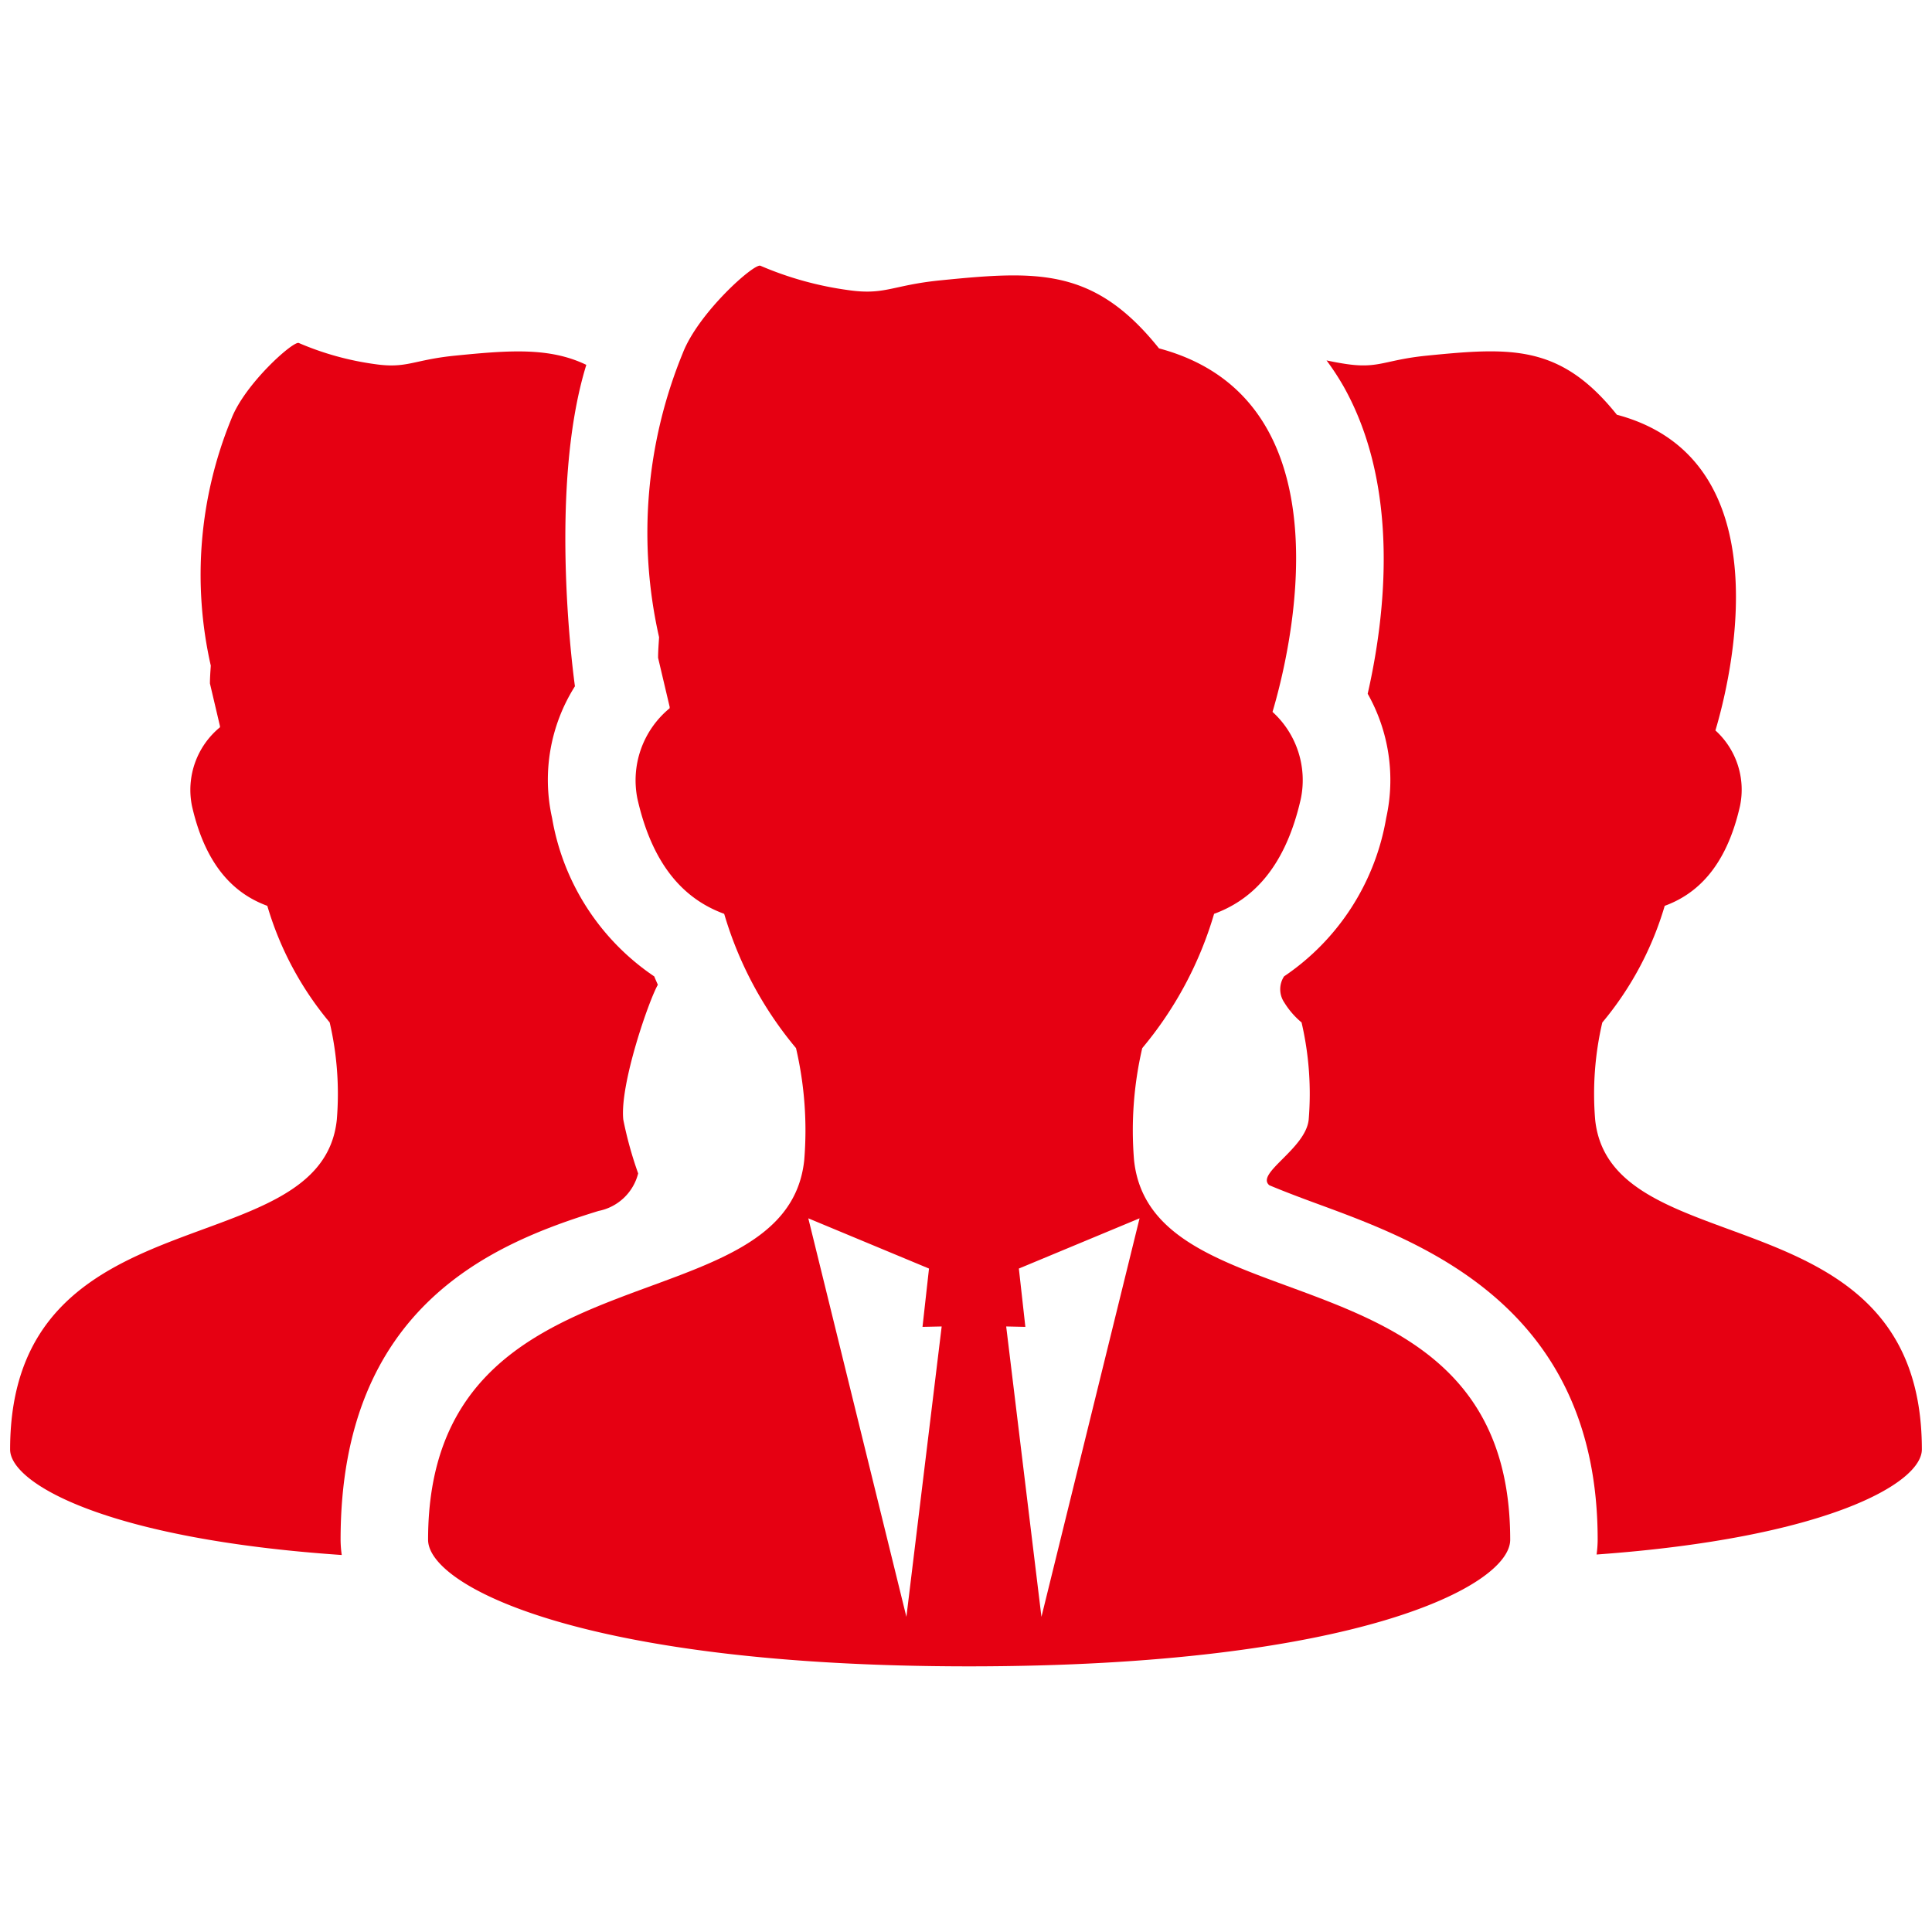 <svg xmlns="http://www.w3.org/2000/svg" width="80" height="80" viewBox="0 0 80 80">
  <defs>
    <style>
      .a {
        fill: #e60012;
      }
    </style>
  </defs>
  <title>icon_04</title>
  <g>
    <path class="a" d="M24.787,50.142A2.109,2.109,0,0,0,26.425,48.589a15.916,15.916,0,0,1-.616-2.227c-.153-1.462,1.068-4.96,1.431-5.584-.05-.119-.101-.225-.149-.347a9.915,9.915,0,0,1-4.23-6.558,7.246,7.246,0,0,1,.946-5.456s-1.154-8.051.471-13.309c-1.518-.731-3.171-.608-5.437-.381-1.739.174-1.986.544-3.321.35a12.096,12.096,0,0,1-3.146-.874c-.215-.107-2.234,1.684-2.796,3.146a17.005,17.005,0,0,0-.85,10.213c-.015.246-.035.491-.035.74l.414,1.76c.002.019,0,.036.001.053a3.355,3.355,0,0,0-1.16,3.254c.592,2.618,1.866,3.68,3.121,4.14a13.413,13.413,0,0,0,2.582,4.827,13.033,13.033,0,0,1,.296,4.025C13.312,52.49.419,49.262.419,60.02c0,1.409,4.012,3.707,13.732,4.369a4.636,4.636,0,0,1-.048-.63C14.104,54.111,20.375,51.5,24.787,50.142Z"/>
    <path class="a" d="M66.052,46.362a13.011,13.011,0,0,1,.296-4.022,13.42,13.42,0,0,0,2.584-4.831c1.254-.46,2.528-1.523,3.119-4.14a3.31,3.31,0,0,0-1.019-3.123C71.626,28.258,73.959,19.042,66.951,17.173c-2.331-2.913-4.369-2.796-7.865-2.447-1.739.174-1.986.544-3.321.35-.292-.042-.569-.096-.836-.152a10.692,10.692,0,0,1,.717,1.097c2.339,4.18,1.722,9.473.987,12.706A7.265,7.265,0,0,1,57.399,33.873a9.916,9.916,0,0,1-4.228,6.556.975.975,0,0,0,.009,1.083,3.369,3.369,0,0,0,.715.825,13.036,13.036,0,0,1,.295,4.025c-.126,1.214-2.219,2.227-1.629,2.717.581.244,1.254.5,2.01.777,4.333,1.591,11.585,4.254,11.585,13.901a4.619,4.619,0,0,1-.045.612c9.53-.685,13.469-2.955,13.469-4.351C79.581,49.262,66.688,52.49,66.052,46.362Z"/>
    <path class="a" d="M46.958,48.033a15.021,15.021,0,0,1,.34-4.632,15.43,15.43,0,0,0,2.975-5.561c1.444-.53,2.911-1.753,3.592-4.766a3.816,3.816,0,0,0-1.173-3.596c.682-2.29,3.368-12.901-4.7-15.052-2.683-3.354-5.031-3.22-9.056-2.817-2.002.2-2.287.626-3.824.402a13.936,13.936,0,0,1-3.622-1.006c-.248-.124-2.572,1.939-3.22,3.622a19.592,19.592,0,0,0-.979,11.759c-.017.283-.041.566-.041.852l.478,2.027c.001.021,0,.041.001.062a3.862,3.862,0,0,0-1.335,3.747c.681,3.015,2.148,4.237,3.593,4.766A15.444,15.444,0,0,0,32.961,43.4a15.009,15.009,0,0,1,.341,4.633c-.733,7.054-15.576,3.339-15.576,15.725,0,1.91,6.401,5.242,22.404,5.242s22.404-3.331,22.404-5.242C62.535,51.372,47.691,55.088,46.958,48.033ZM37.532,66.95,33.47,50.448l4.998,2.08-.269,2.415.794-.017Zm5.592,0L41.664,54.926l.794.017-.269-2.415,4.998-2.08Z"/>
  </g>
</svg>
